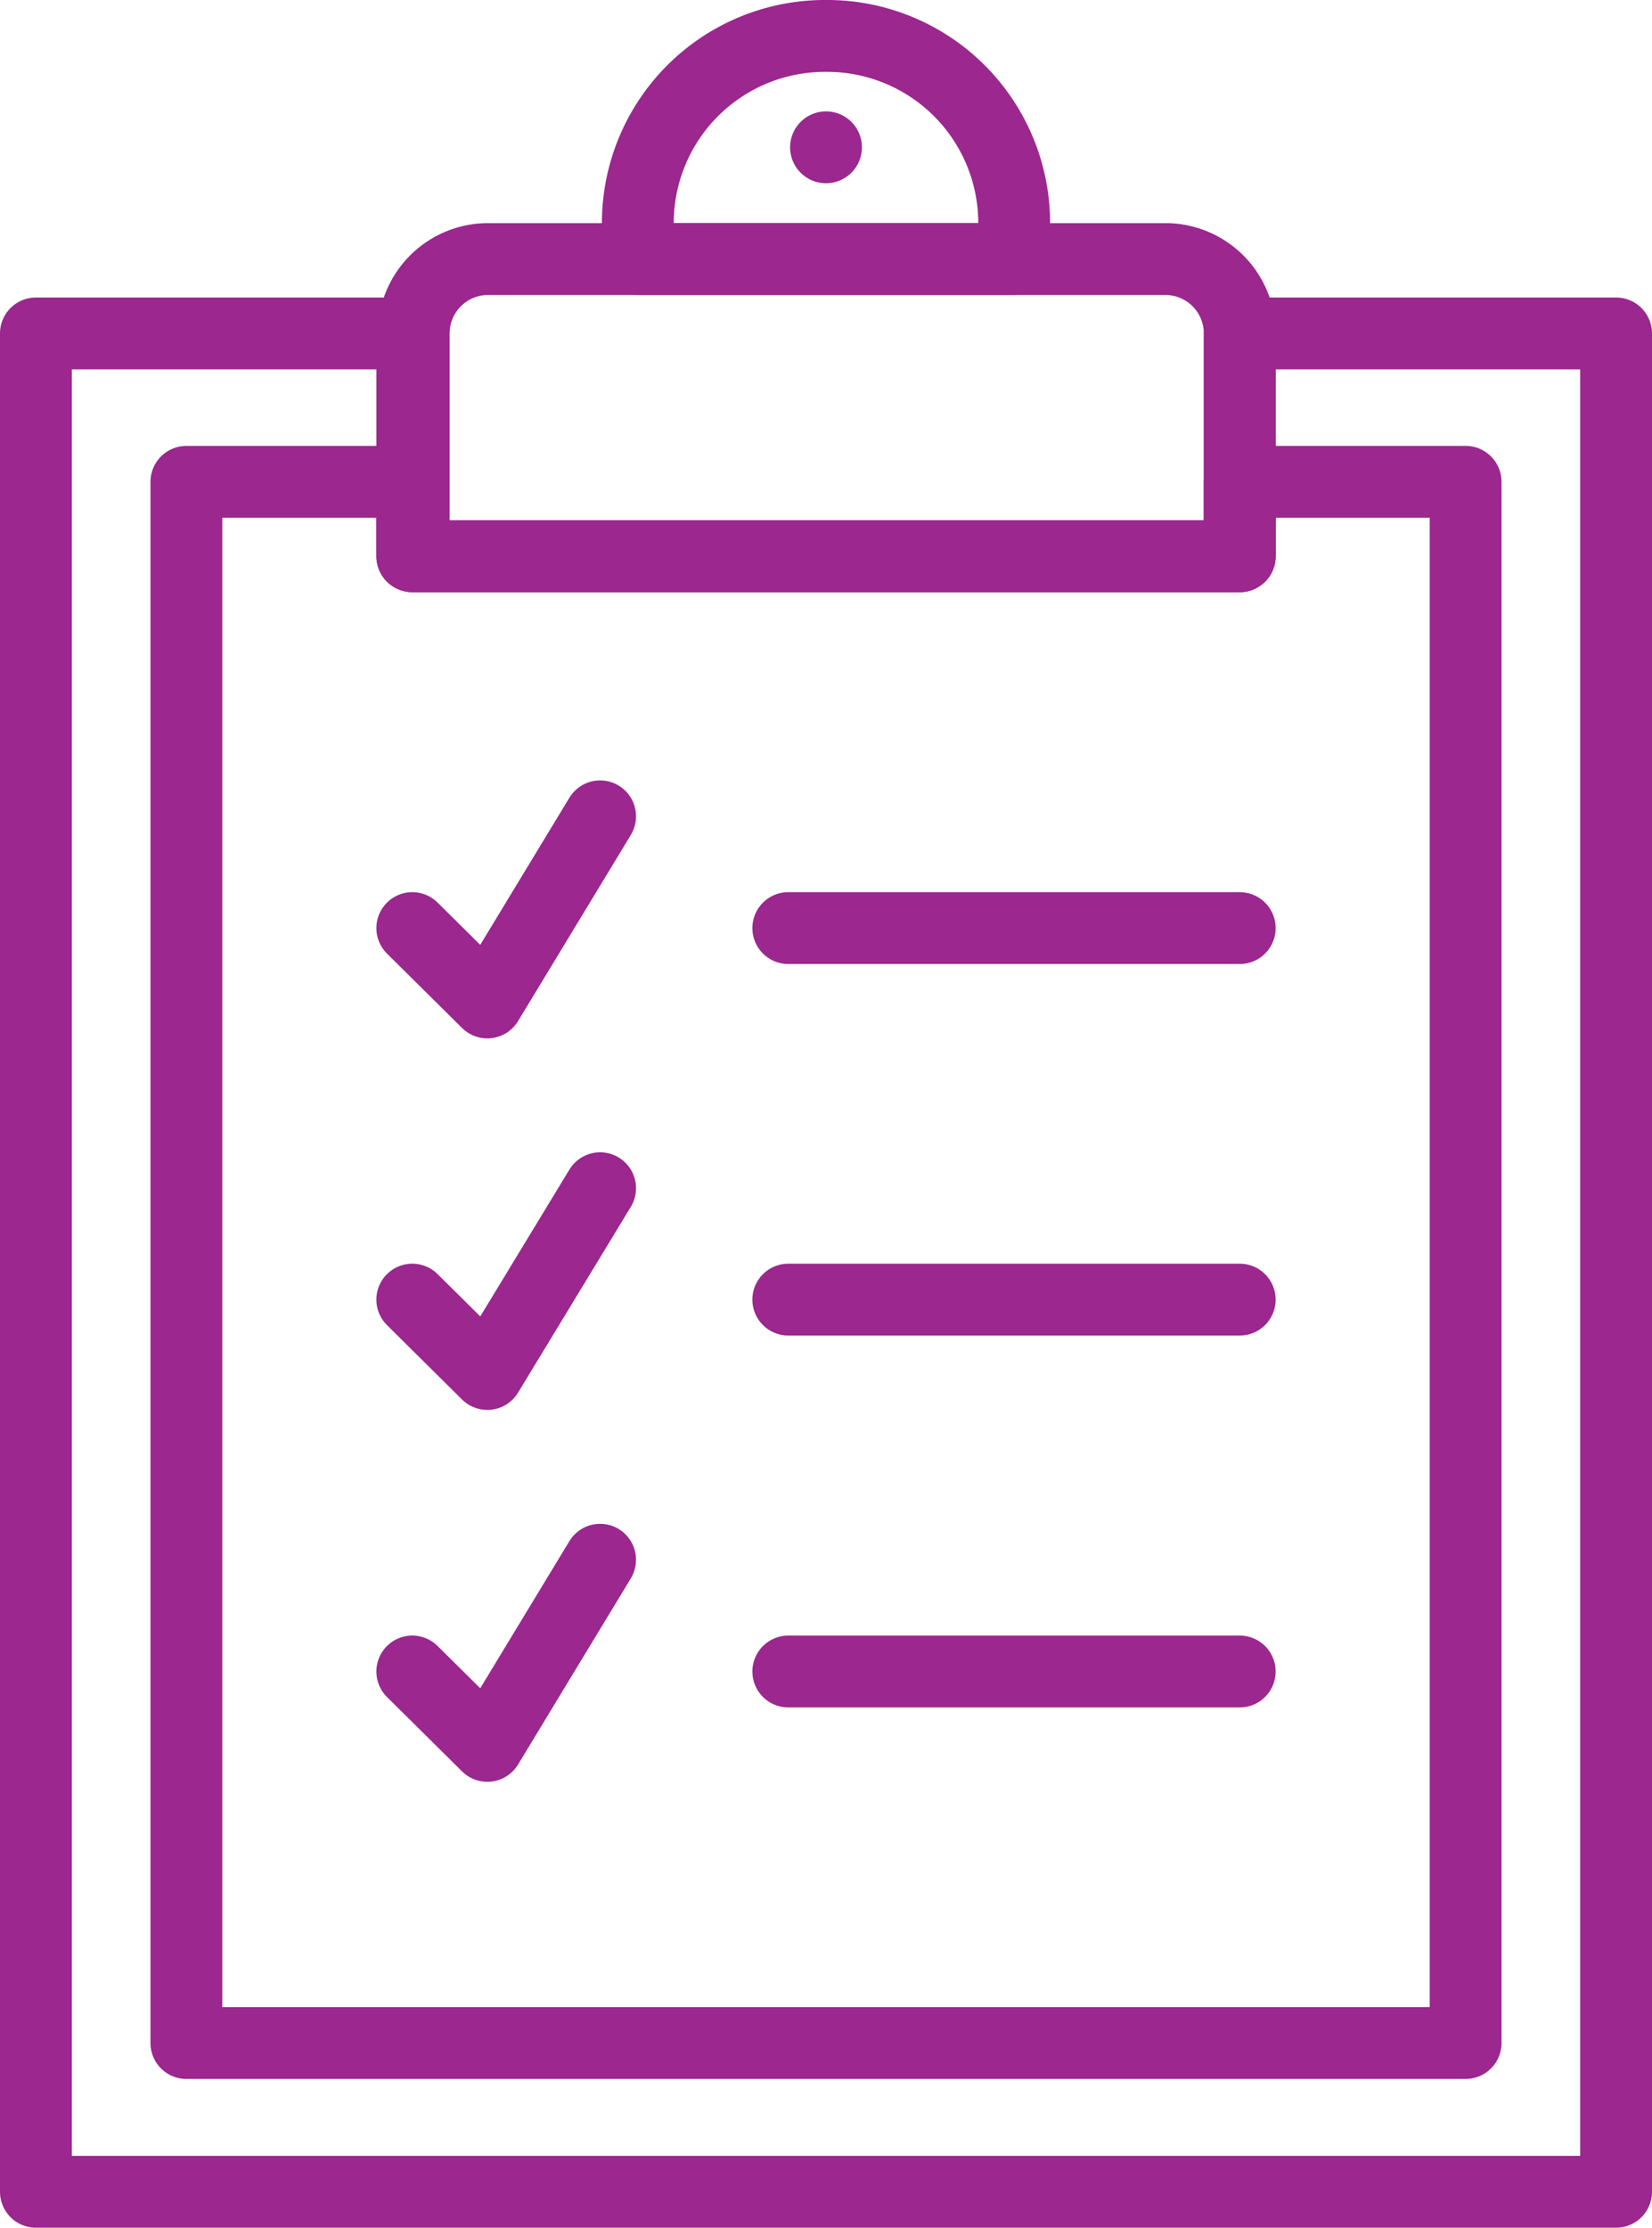 <svg xmlns="http://www.w3.org/2000/svg" viewBox="0 0 46 62"><defs><style>.cls-1{fill:none;stroke:#9b278f;stroke-linecap:round;stroke-linejoin:round;stroke-width:2px;}</style></defs><title>checklist_1</title><g id="Layer_2" data-name="Layer 2"><g id="Layer_1-2" data-name="Layer 1"><polyline class="cls-1" points="11.48 25.83 13.57 27.9 16.71 22.72"/><line class="cls-1" x1="21.95" y1="25.83" x2="34.52" y2="25.83"/><polyline class="cls-1" points="11.48 36.17 13.57 38.24 16.71 33.07"/><line class="cls-1" x1="21.95" y1="36.17" x2="34.52" y2="36.17"/><polyline class="cls-1" points="11.48 46.52 13.57 48.59 16.71 43.41"/><line class="cls-1" x1="21.95" y1="46.52" x2="34.52" y2="46.52"/><polygon class="cls-1" points="34.52 9.28 34.52 15.48 11.48 15.48 11.48 9.28 1 9.28 1 61 45 61 45 9.28 34.52 9.28"/><path class="cls-1" d="M34.52,15.48h-23V9.28a2.07,2.07,0,0,1,2.09-2.07H32.43a2.07,2.07,0,0,1,2.09,2.07Z"/><polygon class="cls-1" points="34.52 13.41 34.52 15.48 11.48 15.48 11.48 13.41 5.19 13.41 5.19 56.86 40.81 56.86 40.81 13.41 34.52 13.41"/><line class="cls-1" x1="23" y1="4.1" x2="23" y2="4.1"/><path class="cls-1" d="M28.24,7.21H17.76v-1A5.21,5.21,0,0,1,23,1h0a5.21,5.21,0,0,1,5.24,5.17Z"/></g></g></svg>
